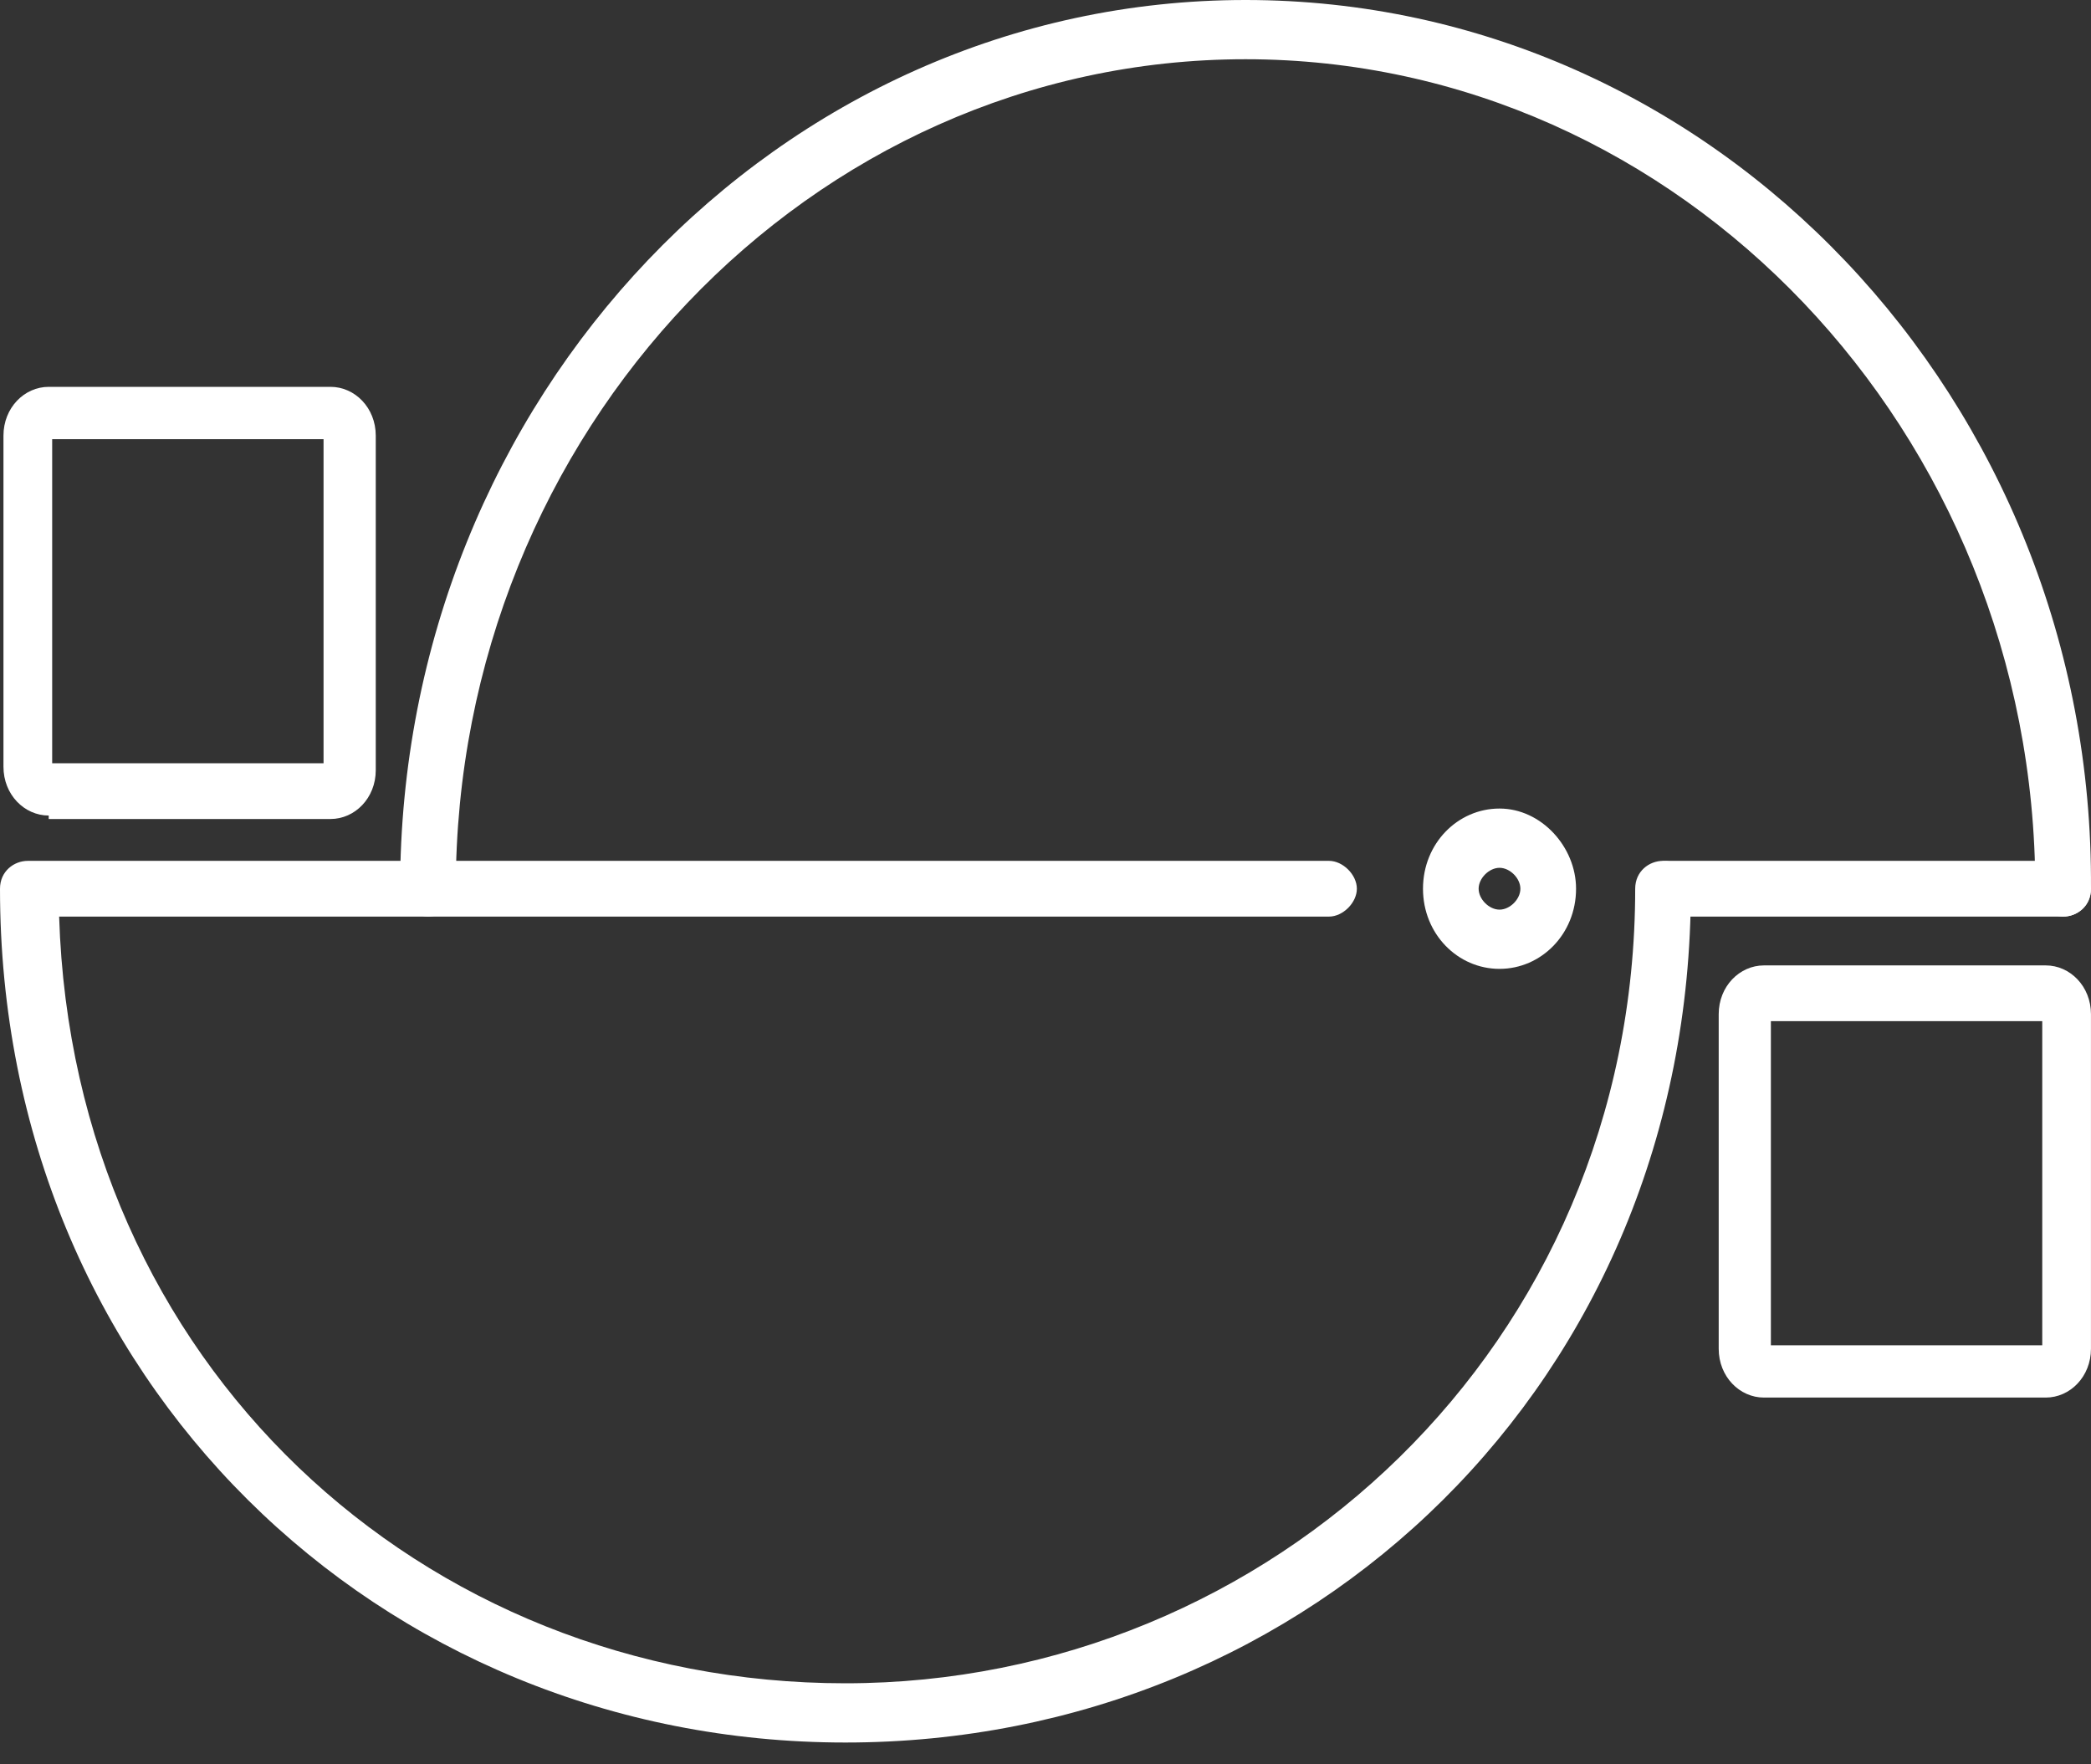 <svg width="64" height="54" viewBox="0 0 64 54" fill="none" xmlns="http://www.w3.org/2000/svg">
<rect x="0" y="0" width="64" height="54" fill="#333333" stroke="none"/>
<path d="M63.999 27.201C63.999 27.734 63.573 28.054 63.147 28.054C62.721 28.054 62.295 27.628 62.295 27.201C62.295 13.227 51.434 1.813 38.123 1.813C24.812 1.813 13.95 13.227 13.95 27.201C13.95 27.734 13.524 28.054 13.098 28.054C12.672 28.054 12.246 27.628 12.246 27.201C12.246 12.16 23.853 0 38.123 0C52.499 0 64.106 12.267 63.999 27.201Z" fill="white"/>
<path d="M51.753 27.201C51.753 42.241 40.146 53.333 25.877 53.333C11.607 53.333 0 42.241 0 27.201C0 26.668 0.426 26.348 0.852 26.348H40.678C41.104 26.348 41.53 26.774 41.53 27.201C41.53 27.628 41.104 28.054 40.678 28.054H1.81C2.236 41.708 12.885 51.52 25.877 51.52C38.868 51.52 50.049 41.175 50.049 27.201C50.049 26.668 50.475 26.348 50.901 26.348C51.434 26.348 51.753 26.774 51.753 27.201Z" fill="white"/>
<path d="M48.239 27.201C48.239 28.588 47.174 29.654 45.896 29.654C44.618 29.654 43.554 28.588 43.554 27.201C43.554 25.814 44.618 24.747 45.896 24.747C47.174 24.747 48.239 25.921 48.239 27.201ZM45.257 27.201C45.257 27.521 45.577 27.841 45.896 27.841C46.216 27.841 46.535 27.521 46.535 27.201C46.535 26.881 46.216 26.561 45.896 26.561C45.577 26.561 45.257 26.881 45.257 27.201Z" fill="white"/>
<path d="M63.999 27.201C63.999 27.734 63.573 28.054 63.147 28.054H51.008C50.582 28.054 50.156 27.628 50.156 27.201C50.156 26.774 50.582 26.348 51.008 26.348H63.254C63.68 26.348 63.999 26.774 63.999 27.201Z" fill="white"/>
<path fill-rule="evenodd" clip-rule="evenodd" d="M1.491 24.961C0.745 24.961 0.106 24.321 0.106 23.468V13.334C0.106 12.48 0.745 11.84 1.491 11.84H10.116C10.862 11.84 11.501 12.48 11.501 13.334V23.574C11.501 24.427 10.862 25.067 10.116 25.067H1.491V24.961ZM9.903 23.361V13.441H1.597V23.361H9.903Z" fill="white"/>
<path fill-rule="evenodd" clip-rule="evenodd" d="M53.989 42.775C53.244 42.775 52.605 42.135 52.605 41.281V31.041C52.605 30.188 53.244 29.548 53.989 29.548H62.615C63.36 29.548 63.999 30.188 63.999 31.041V41.281C63.999 42.135 63.36 42.775 62.615 42.775H53.989ZM62.508 41.175V31.254H54.202V41.175H62.508Z" fill="white"/>
</svg>
